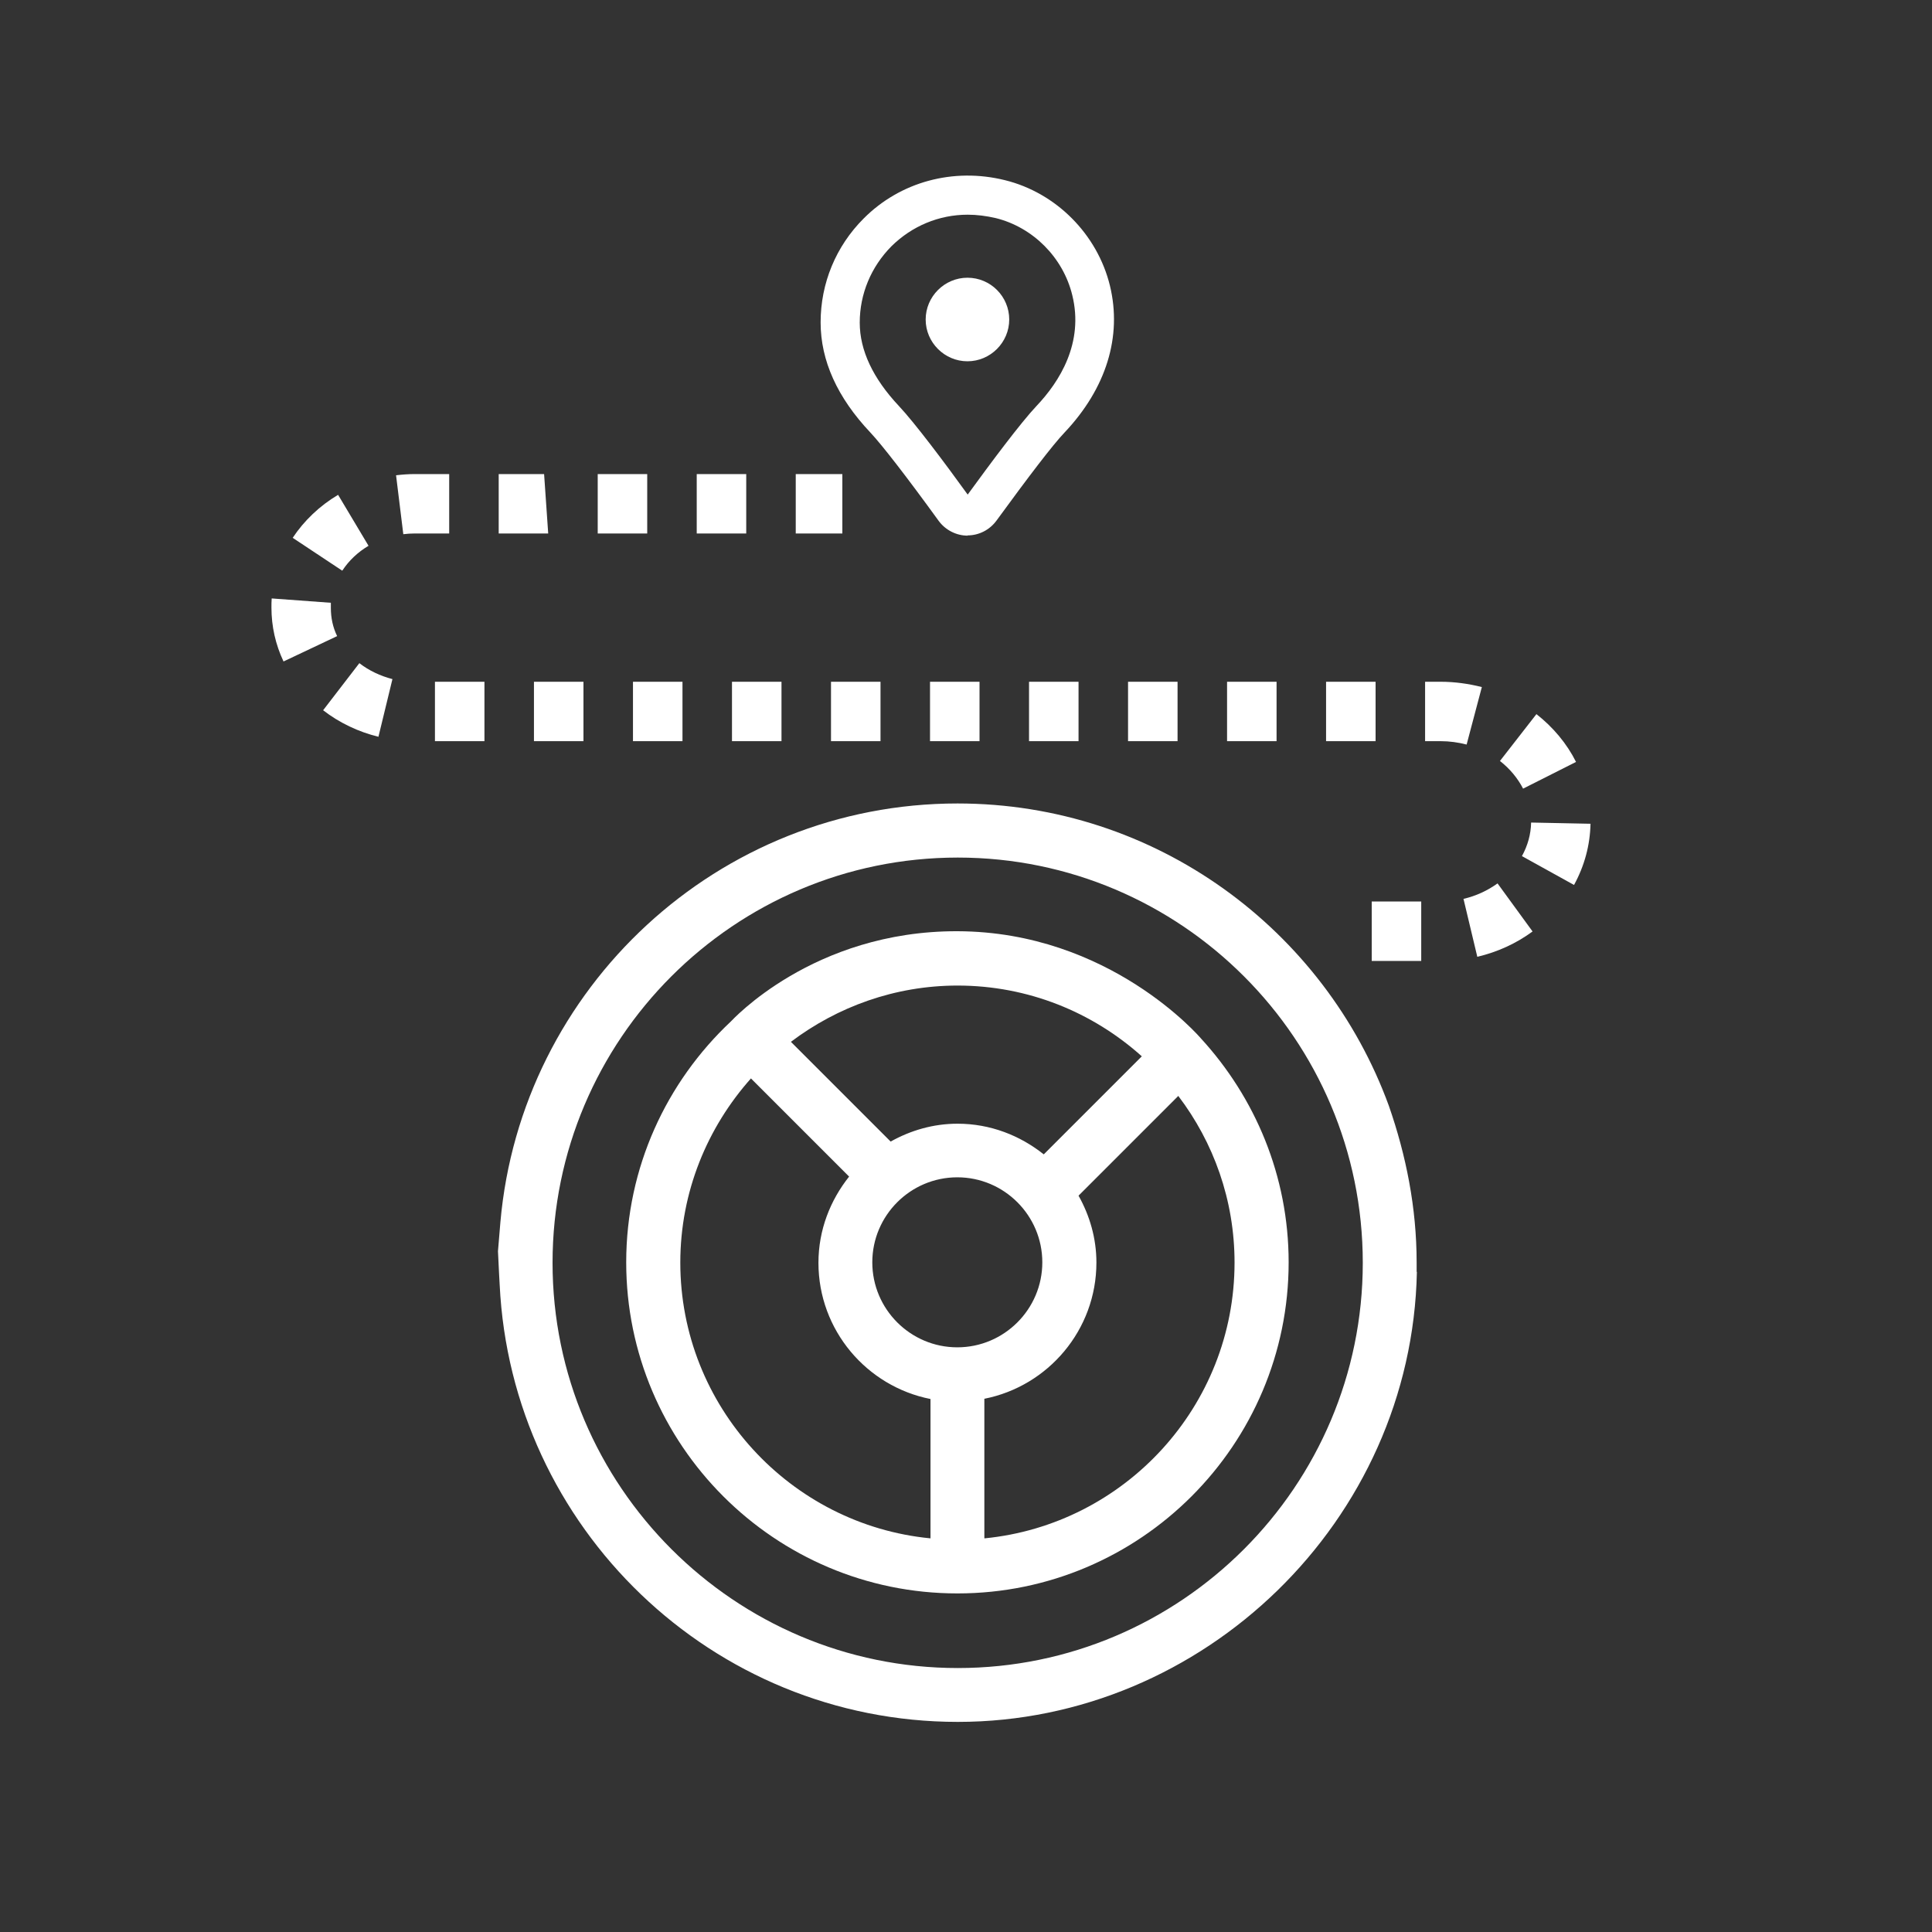 <svg width="80" height="80" viewBox="0 0 80 80" fill="none" xmlns="http://www.w3.org/2000/svg">
<rect x="0" y="0" width="80" height="80" fill="#333333" stroke="none"/>
<path d="M58.66 52.66C58.66 52.53 58.66 52.41 58.66 52.28C58.66 50 58.22 47.83 57.51 45.79C54.85 38.5 47.86 33.27 39.65 33.27C29.73 33.27 21.57 40.91 20.72 50.61C20.72 50.61 20.67 51.21 20.62 51.81C20.65 52.5 20.69 53.19 20.69 53.19C21.17 63.25 29.48 71.3 39.66 71.3C49.84 71.3 58.46 62.98 58.67 52.67M39.66 35.51C48.91 35.51 56.43 43.04 56.43 52.29C56.43 61.54 48.9 69.07 39.66 69.07C30.42 69.07 22.88 61.54 22.88 52.29C22.88 43.04 30.4 35.51 39.66 35.51Z" fill="white"/>
<path d="M39.65 65.98C47.21 65.98 53.36 59.83 53.36 52.27C53.36 48.69 51.97 45.44 49.72 42.99C49.7 42.97 45.96 38.58 39.65 38.56C33.65 38.54 30.28 42.29 30.26 42.3C27.6 44.8 25.93 48.34 25.93 52.27C25.93 59.83 32.08 65.98 39.64 65.98M39.64 48.75C41.58 48.75 43.16 50.33 43.16 52.27C43.16 54.21 41.58 55.79 39.64 55.79C37.7 55.79 36.12 54.21 36.12 52.27C36.12 50.33 37.7 48.75 39.64 48.75ZM40.76 63.69V57.92C43.4 57.4 45.4 55.07 45.4 52.28C45.4 51.27 45.12 50.33 44.66 49.51L48.79 45.38C50.25 47.3 51.12 49.69 51.12 52.28C51.12 58.23 46.57 63.13 40.77 63.7M47.28 43.74L43.22 47.8C42.24 47.02 41.01 46.53 39.65 46.53C38.64 46.53 37.7 46.81 36.88 47.27L32.75 43.14C34.67 41.69 37.06 40.81 39.65 40.81C42.58 40.81 45.25 41.92 47.28 43.74ZM31.1 44.66L35.16 48.72C34.38 49.7 33.89 50.93 33.89 52.29C33.89 55.08 35.89 57.41 38.53 57.93V63.7C32.73 63.14 28.17 58.23 28.17 52.28C28.17 49.35 29.29 46.68 31.1 44.65" fill="white"/>
<path d="M40.07 22.18C39.6 22.18 39.15 21.95 38.87 21.57C37.55 19.75 36.52 18.42 36.04 17.91C34.67 16.46 33.98 14.93 33.98 13.35C33.98 11.73 34.61 10.2 35.76 9.05C37.27 7.53 39.47 6.93 41.61 7.46C43.73 7.98 45.44 9.7 45.96 11.83C46.47 13.93 45.81 16.08 44.08 17.91C43.6 18.41 42.58 19.75 41.26 21.56C40.98 21.94 40.54 22.17 40.06 22.17L40.07 22.18ZM40.07 8.89C38.88 8.89 37.76 9.36 36.91 10.2C36.07 11.05 35.6 12.17 35.6 13.36C35.6 14.51 36.15 15.67 37.22 16.81C37.87 17.5 39.11 19.15 40.07 20.48C41.03 19.16 42.26 17.51 42.92 16.81C43.87 15.81 44.89 14.2 44.4 12.22C44.02 10.66 42.77 9.41 41.23 9.03C40.84 8.94 40.45 8.89 40.07 8.89Z" fill="white"/>
<path d="M40.06 11.5C41.02 11.5 41.79 12.28 41.79 13.23C41.79 14.18 41.01 14.96 40.06 14.96C39.11 14.96 38.33 14.18 38.33 13.23C38.33 12.28 39.11 11.5 40.06 11.5Z" fill="white"/>
<path d="M58.85 39.79H56.8V37.33H58.85V39.79ZM61.17 39.61L60.6 37.22C61.12 37.1 61.59 36.88 62.01 36.58L63.46 38.57C62.78 39.07 62.01 39.42 61.17 39.62V39.61ZM65.17 36.64L63.02 35.45C63.26 35.01 63.39 34.55 63.4 34.06L65.86 34.11C65.84 35 65.61 35.85 65.18 36.64H65.17ZM63.07 32.66C62.85 32.23 62.52 31.83 62.11 31.51L63.62 29.57C64.31 30.11 64.88 30.79 65.26 31.55L63.06 32.66H63.07ZM60.73 30.83C60.38 30.74 60.02 30.69 59.65 30.69H59.01V28.23H59.65C60.23 28.23 60.81 28.31 61.36 28.45L60.73 30.83ZM56.96 30.69H54.91V28.23H56.96V30.69ZM52.86 30.69H50.81V28.23H52.86V30.69ZM48.76 30.69H46.71V28.23H48.76V30.69ZM44.66 30.69H42.61V28.23H44.66V30.69ZM40.56 30.69H38.51V28.23H40.56V30.69ZM36.46 30.69H34.41V28.23H36.46V30.69ZM32.36 30.69H30.31V28.23H32.36V30.69ZM28.26 30.69H26.21V28.23H28.26V30.69ZM24.16 30.69H22.11V28.23H24.16V30.69ZM20.06 30.69H18.01V28.23H20.06V30.69ZM15.68 30.51C14.85 30.31 14.05 29.93 13.38 29.41L14.88 27.46C15.28 27.77 15.75 27.99 16.25 28.12L15.67 30.51H15.68ZM11.74 27.39C11.41 26.69 11.24 25.94 11.24 25.16C11.24 25.03 11.24 24.91 11.25 24.78L13.7 24.96V25.17C13.7 25.58 13.78 25.97 13.96 26.34L11.74 27.39ZM14.17 23.63L12.12 22.27C12.59 21.56 13.24 20.94 14 20.49L15.26 22.6C14.82 22.86 14.45 23.21 14.18 23.62L14.17 23.63ZM16.7 22.12L16.4 19.68C16.65 19.65 16.91 19.63 17.18 19.63H18.6V22.09H17.18C17.02 22.09 16.86 22.1 16.7 22.12ZM34.88 22.09H32.95V19.63H34.88V22.09ZM30.9 22.09H28.85V19.63H30.9V22.09ZM26.8 22.09H24.75V19.63H26.8V22.09ZM22.7 22.09H20.65V19.63H22.53L22.7 22.09Z" fill="white"/>
</svg>
